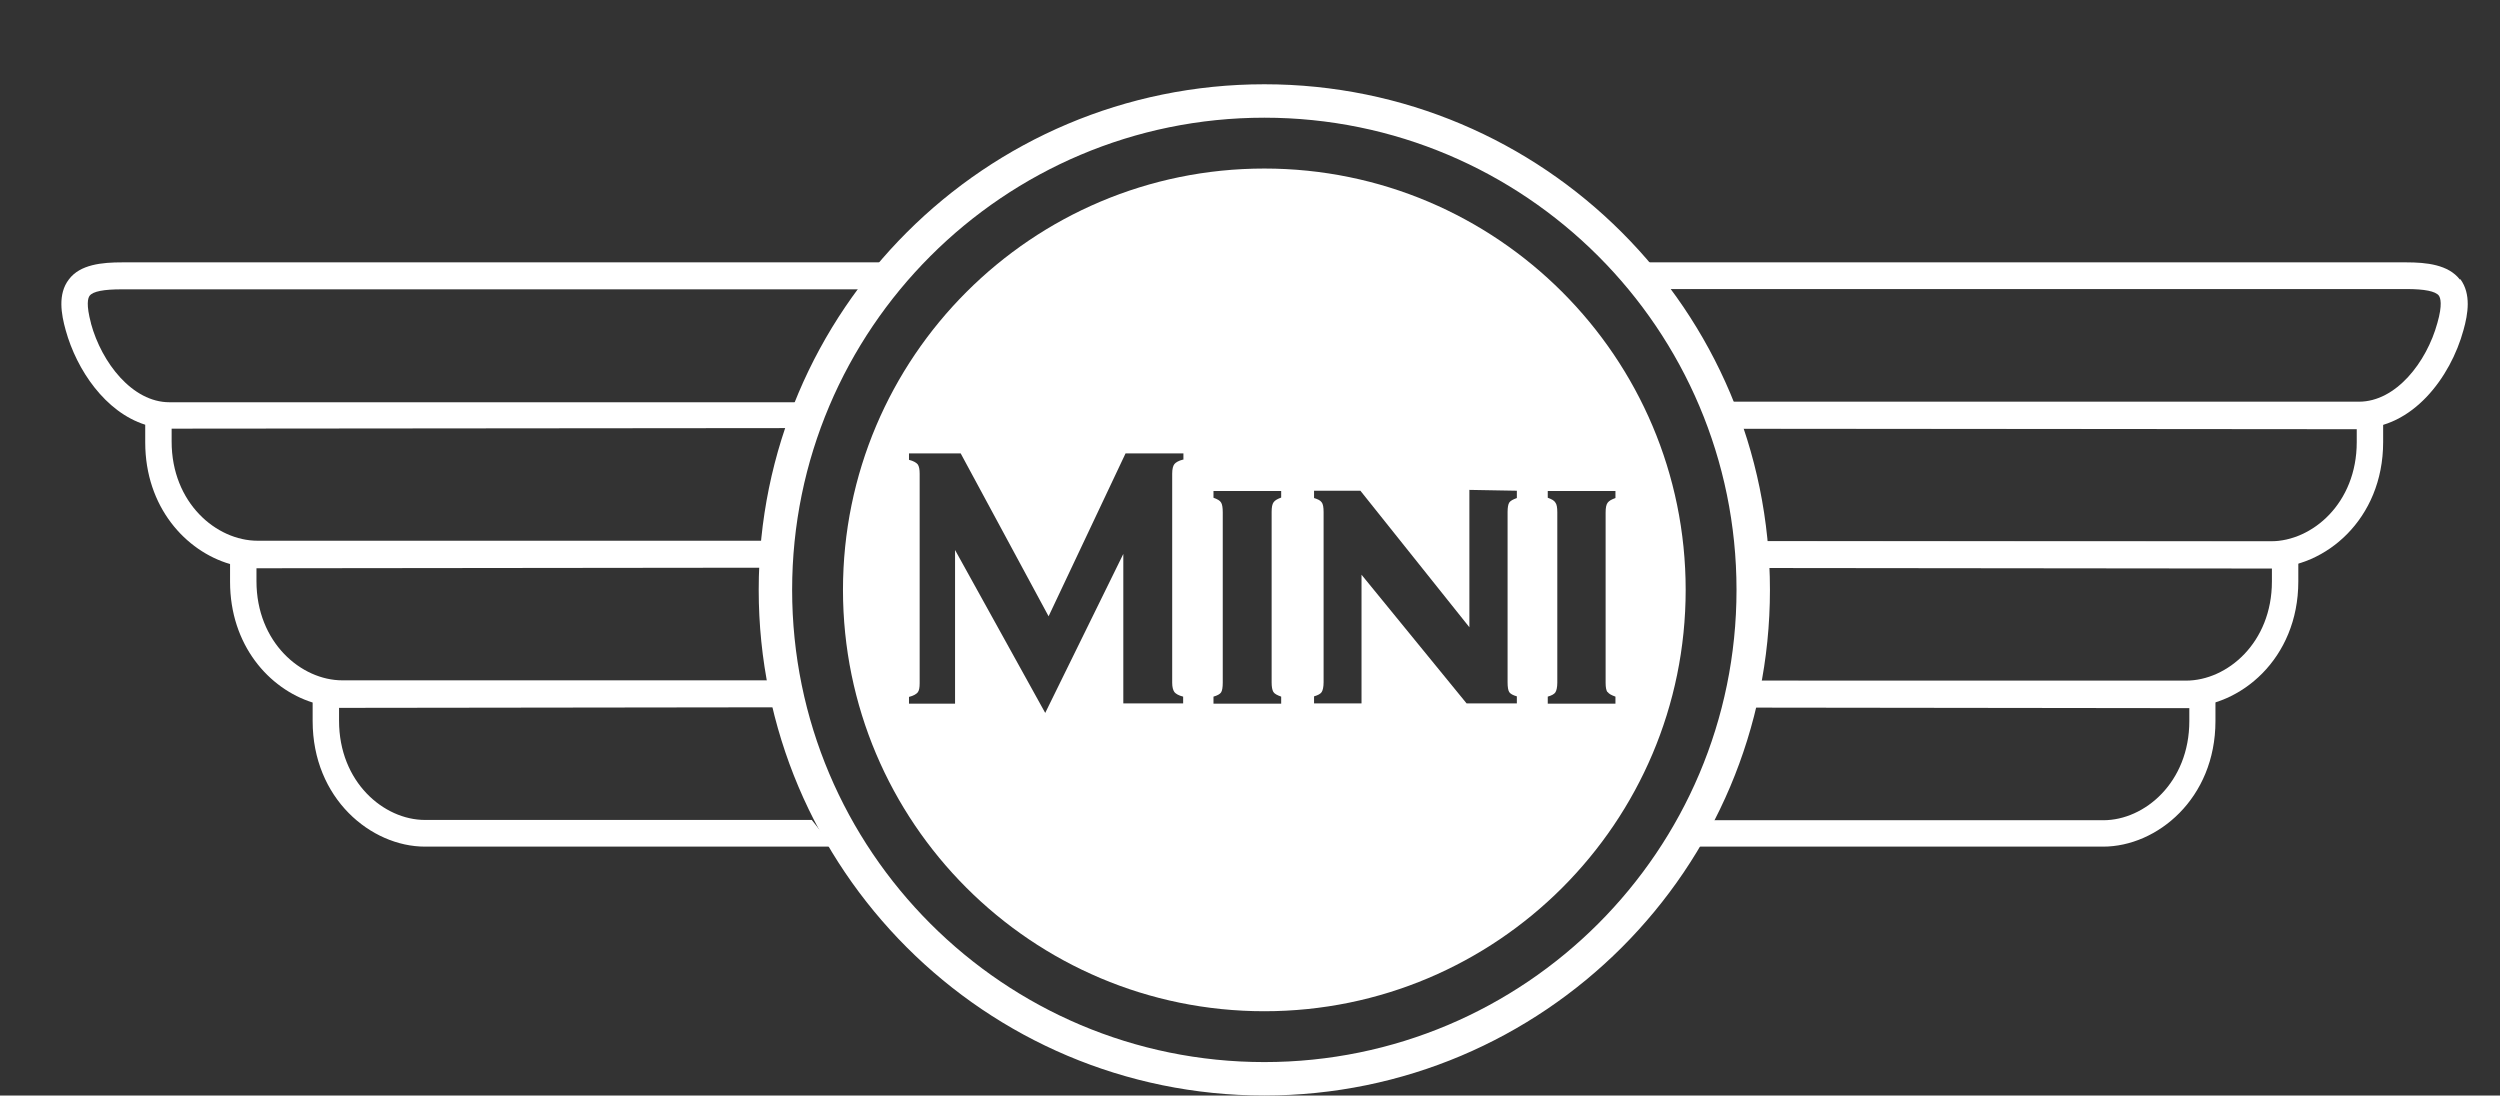 <svg viewBox="0 0 89 39" xmlns="http://www.w3.org/2000/svg" id="Ebene_1"><rect x="0" y="0" width="89" height="39" fill="#333333" stroke="none"/><defs><style>.cls-1{fill:#fff;stroke-width:0px;}</style></defs><path d="m45.01,3c-9.94,0-18,8.06-18,18s8.06,18,18,18,18-8.06,18-18S54.95,3,45.01,3Zm0,34.81c-9.28,0-16.81-7.53-16.81-16.81s7.53-16.81,16.81-16.81,16.81,7.53,16.81,16.81-7.53,16.81-16.81,16.81Z" class="cls-1"></path><path d="m29.43,14.31l2.73-4.97H4.35c-.71,0-1.5.07-1.9.61-.4.52-.27,1.24-.11,1.81.39,1.41,1.41,2.91,2.83,3.36,0,.14,0,.34,0,.63,0,2.3,1.44,3.87,3.02,4.33,0,.14,0,.34,0,.63,0,2.25,1.38,3.81,2.94,4.3,0,.14,0,.34,0,.66,0,2.76,2.08,4.47,4,4.47h14.55c-.19-.22-.38-.44-.56-.67-.07-.09-.15-.19-.22-.28h-13.77c-1.47,0-3.06-1.35-3.06-3.53,0-.17,0-.33,0-.46l15.58-.02c-.09-.32-.18-.64-.26-.96h-15.2c-1.47,0-3.06-1.35-3.06-3.53,0-.17,0-.33,0-.46l18.06-.02c.03-.32.07-.64.13-.96H9.17c-1.47,0-3.06-1.35-3.06-3.53,0-.17,0-.33,0-.46l22.03-.02c.23-.46.55-.89,1.01-1.04.26-.08.37.32.11.4M3.24,11.51c-.18-.67-.11-.9-.05-.98.12-.16.51-.23,1.15-.23h26.21l-2.21,4.02H6.03c-1.32,0-2.41-1.41-2.79-2.8Z" class="cls-1"></path><path d="m87.57,9.95c-.41-.53-1.19-.61-1.9-.61h-27.81l.61,1.12c.3-.15.67-.15,1-.15v-.02s26.2,0,26.2,0c.65,0,1.03.08,1.15.23.06.08.14.32-.05.98-.38,1.39-1.47,2.8-2.79,2.8h-22.32l-.09-.17c-.21.1-.42.2-.62.31.14.27.28.53.4.81h22.65c1.88,0,3.24-1.81,3.7-3.5.16-.57.28-1.28-.11-1.81Z" class="cls-1"></path><path d="m61.99,24.25c-.08.32-.17.63-.27.94l16.22.02c0,.13,0,.29,0,.46,0,2.18-1.59,3.53-3.06,3.53h-15.11c-.15.33-.31.65-.51.94h15.61c1.92,0,4-1.71,4-4.47,0-.78,0-.91,0-.91l.03-.5-16.93-.02Z" class="cls-1"></path><path d="m62.12,19.28c0,.32-.02.63-.05.94l18.81.02c0,.13,0,.29,0,.46,0,2.18-1.59,3.53-3.06,3.53h-16.04c-.08.32-.17.63-.27.94h16.31c1.92,0,4-1.71,4-4.47,0-.78,0-.91,0-.91l.03-.5-19.74-.02Z" class="cls-1"></path><path d="m60.88,14.31c.17.31.32.62.46.95l22.56.02c0,.13,0,.29,0,.46,0,2.18-1.59,3.53-3.06,3.53h-18.73c0,.32-.02.63-.05.94h18.78c1.92,0,4-1.71,4-4.47,0-.78,0-.9,0-.9l.03-.5-24.01-.03Z" class="cls-1"></path><path d="m45.01,6c-8.28,0-15,6.72-15,15s6.72,15,15,15,15-6.72,15-15-6.72-15-15-15Zm-2.89,10.36c-.16.04-.26.1-.31.16-.05.06-.08.18-.08.34v7.45c0,.15.03.26.08.33.05.06.15.12.31.16v.24h-2.13v-5.32s-2.78,5.66-2.78,5.66l-3.21-5.8v5.47h-1.64v-.24c.16-.04.26-.1.31-.16.05-.06.07-.17.07-.33v-7.45c0-.16-.02-.27-.07-.34-.05-.06-.15-.12-.31-.16v-.23h1.84l3.13,5.8,2.74-5.8h2.06v.23Zm3.5,1.35c-.14.05-.23.1-.28.17-.05.07-.07.18-.07.35v6.06c0,.16.02.27.06.34.04.07.14.12.28.17v.25h-2.41v-.25c.14-.04.23-.09.27-.15.04-.06.06-.18.06-.35v-6.06c0-.17-.02-.29-.06-.35-.04-.07-.13-.12-.27-.17v-.24h2.41v.25Zm8.38.02c-.14.05-.23.1-.27.16-.04.06-.06.18-.06.34v6.06c0,.17.02.29.06.35.04.06.13.11.27.15v.25h-1.79l-3.74-4.58v4.58h-1.69v-.25c.14-.04.23-.09.27-.15.04-.06.07-.18.07-.35v-6.06c0-.17-.02-.29-.07-.35-.05-.07-.14-.11-.27-.15v-.26h1.65l3.88,4.86v-4.89s1.69.03,1.69.03v.26Zm3.23,6.9c.04.07.14.12.28.17v.25h-2.41v-.25c.14-.04.23-.09.27-.15.04-.06.07-.18.07-.35v-6.06c0-.17-.02-.29-.07-.35-.04-.07-.13-.12-.27-.17v-.24h2.41v.25c-.14.05-.23.1-.28.17-.05.07-.07.18-.07.35v6.06c0,.16.02.27.07.34Z" class="cls-1"></path></svg>